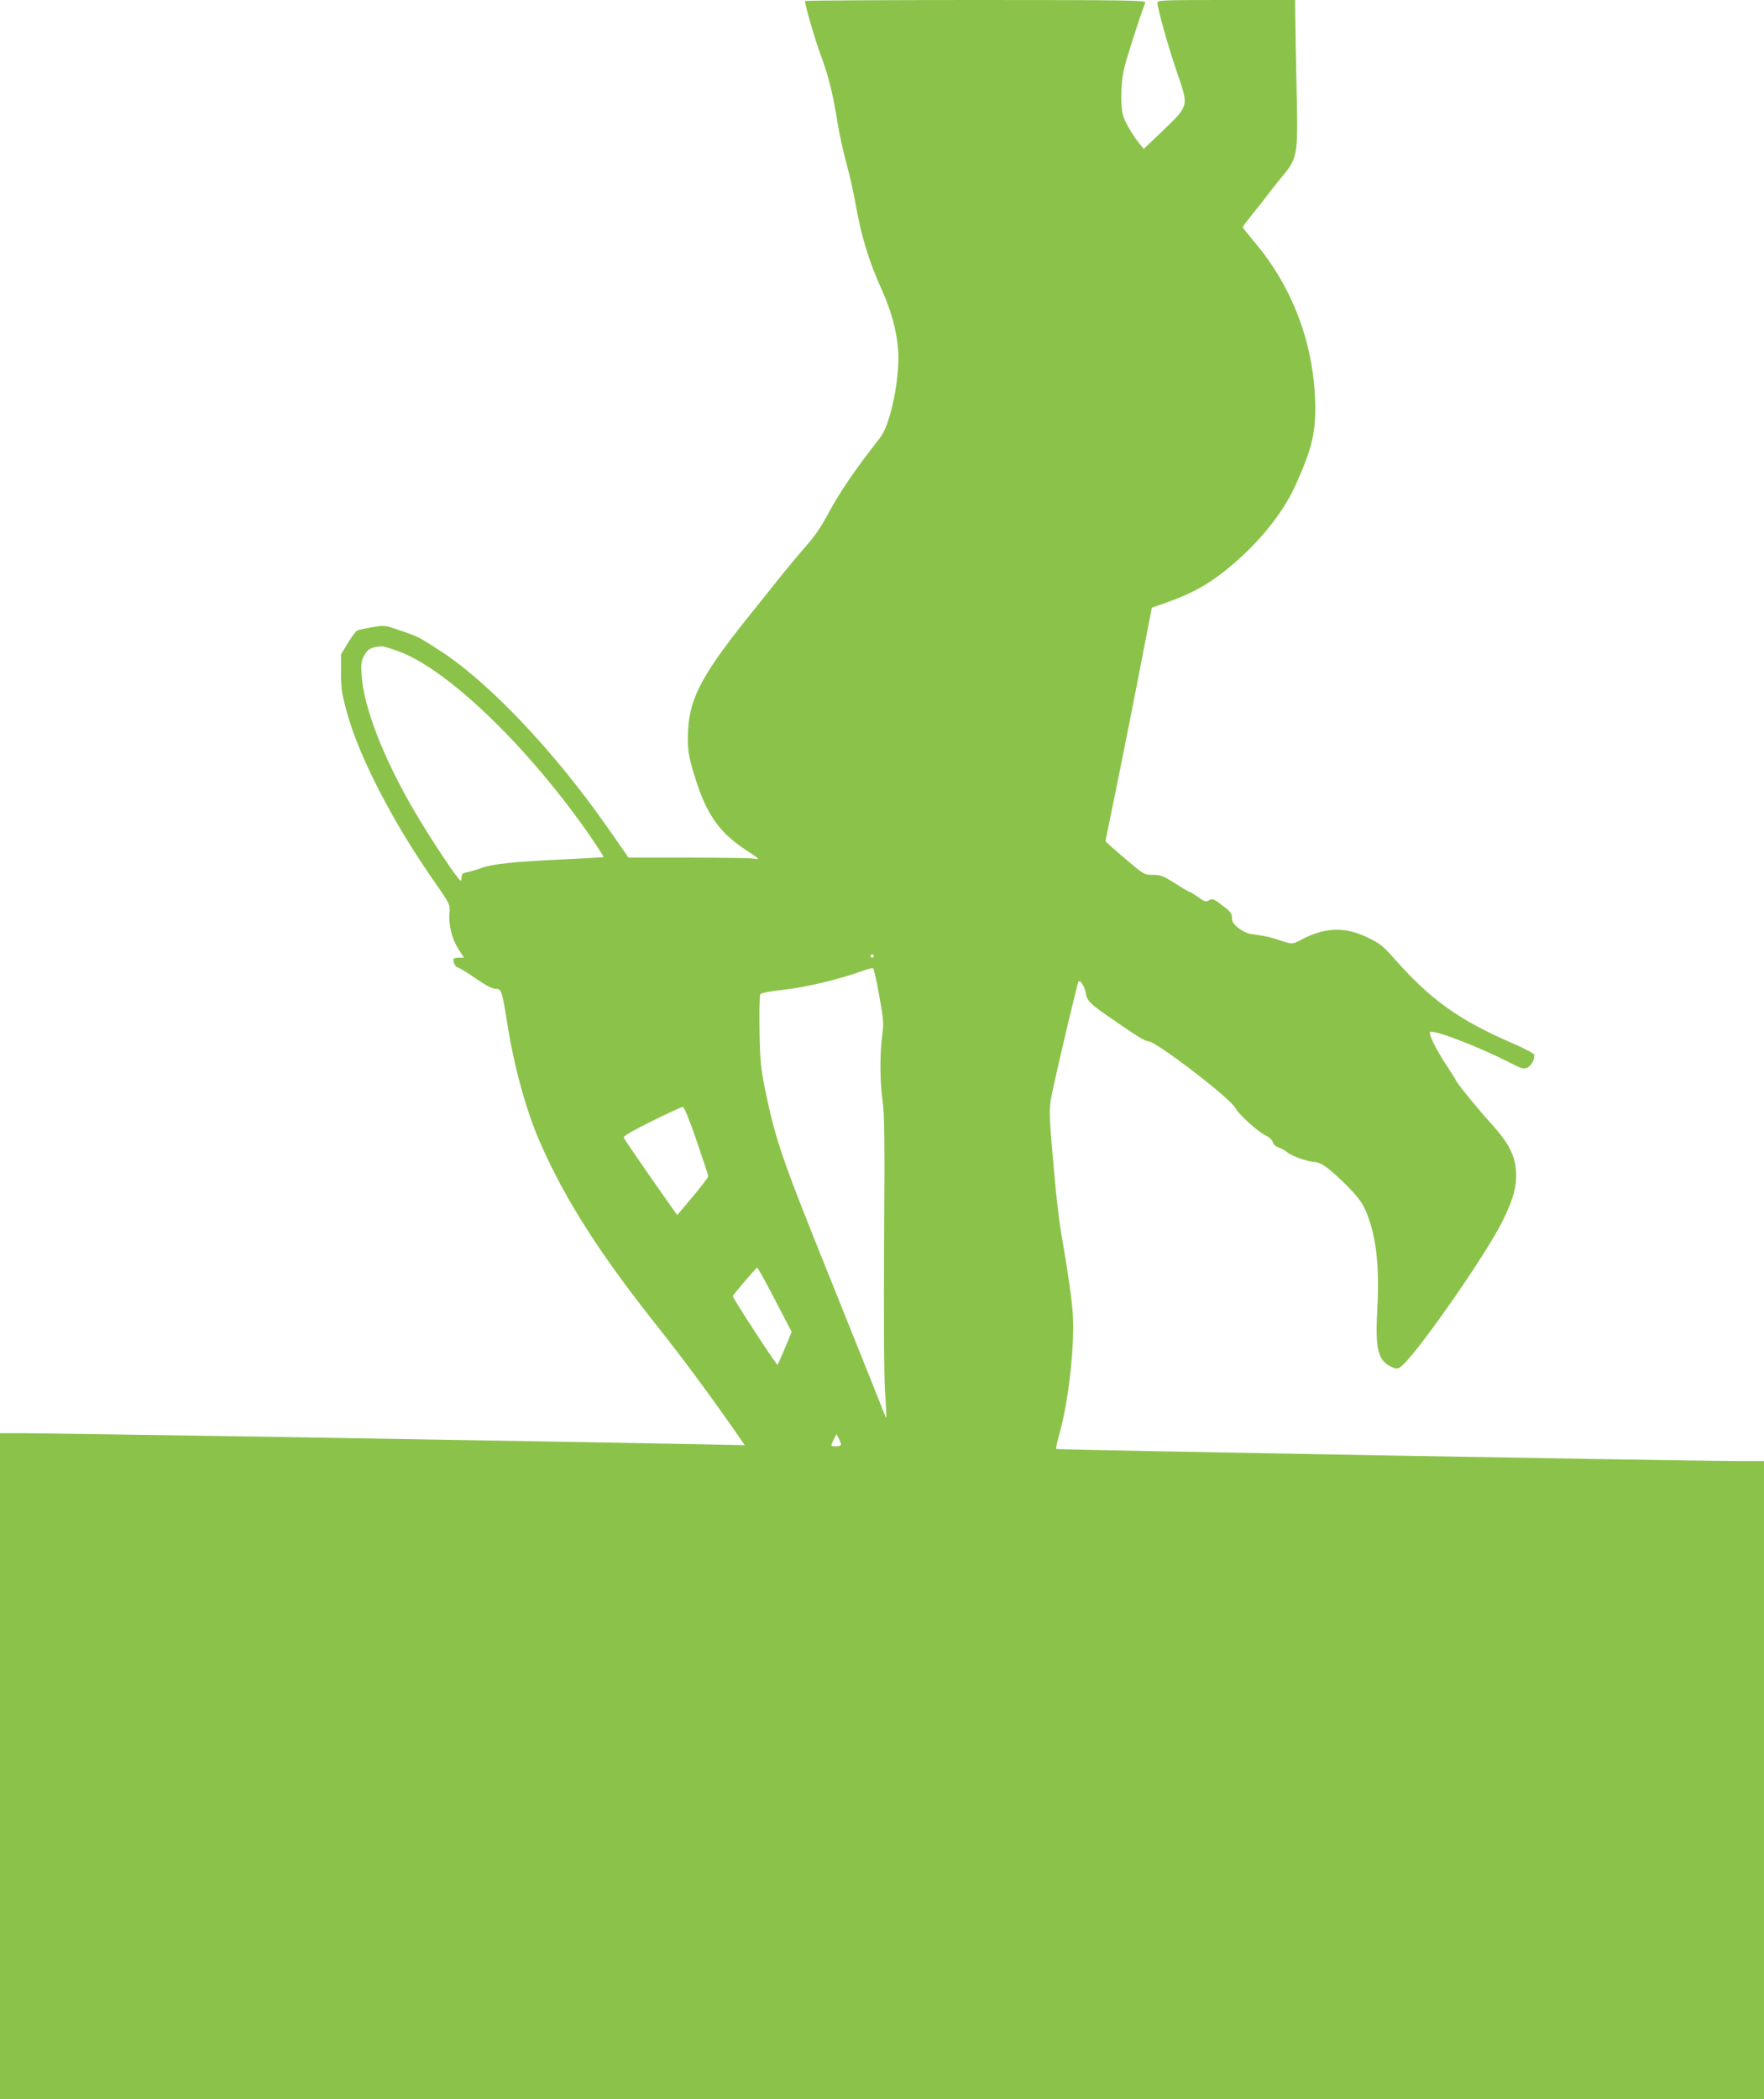 <?xml version="1.0" standalone="no"?>
<!DOCTYPE svg PUBLIC "-//W3C//DTD SVG 20010904//EN"
 "http://www.w3.org/TR/2001/REC-SVG-20010904/DTD/svg10.dtd">
<svg version="1.0" xmlns="http://www.w3.org/2000/svg"
 width="1076pt" height="1280pt" viewBox="0 0 1076 1280"
 preserveAspectRatio="xMidYMid meet">
<g transform="translate(0,1280) scale(0.1,-0.1)"
fill="#8bc34a" stroke="none">
<path d="M4910 12794 c0 -25 60 -231 94 -324 49 -130 76 -238 105 -420 11 -69
36 -181 55 -250 19 -69 44 -179 55 -245 36 -203 81 -348 161 -525 64 -142 100
-289 100 -411 0 -175 -55 -418 -112 -489 -152 -193 -246 -331 -321 -471 -35
-66 -81 -134 -123 -180 -36 -41 -109 -128 -162 -194 -53 -66 -146 -183 -208
-260 -287 -360 -357 -501 -358 -720 0 -87 4 -116 37 -225 73 -241 148 -351
313 -461 98 -65 94 -60 40 -54 -27 3 -207 5 -400 5 l-352 0 -134 192 c-322
460 -721 880 -1016 1070 -130 84 -129 84 -242 123 -96 33 -97 33 -172 20 -41
-7 -82 -16 -90 -19 -8 -4 -34 -38 -58 -77 l-42 -70 0 -111 c0 -96 5 -128 36
-242 73 -267 276 -662 519 -1011 110 -158 111 -161 107 -209 -7 -75 15 -164
54 -223 l34 -53 -29 0 c-17 0 -32 -3 -34 -7 -8 -13 12 -53 25 -53 7 0 55 -29
107 -65 62 -43 104 -65 123 -65 37 0 40 -9 72 -210 43 -272 117 -539 205 -738
154 -347 361 -670 716 -1117 150 -188 334 -437 508 -689 l20 -29 -344 7 c-768
14 -994 18 -2424 42 -820 13 -1554 24 -1632 24 l-143 0 0 -2030 0 -2030 5380
0 5380 0 0 1945 0 1945 -152 0 c-328 1 -4160 68 -4165 74 -3 3 6 47 21 98 54
194 92 532 80 723 -6 95 -28 248 -73 508 -11 64 -30 226 -41 360 -36 412 -36
372 4 557 33 150 131 564 143 600 7 24 39 -22 46 -67 8 -45 27 -65 134 -139
182 -126 227 -154 248 -154 46 0 498 -346 530 -406 22 -42 139 -147 190 -171
19 -9 36 -26 39 -39 4 -13 18 -26 38 -33 17 -6 39 -18 49 -27 24 -22 118 -56
160 -59 44 -2 82 -27 183 -124 104 -101 131 -142 166 -256 40 -131 54 -304 41
-525 -13 -232 4 -305 81 -343 31 -15 40 -16 58 -5 80 50 518 675 626 893 68
138 88 217 81 309 -8 96 -48 170 -153 286 -82 90 -214 253 -214 263 0 2 -22
38 -50 80 -76 115 -122 211 -104 215 36 8 301 -95 477 -185 77 -40 91 -44 113
-34 25 11 47 53 42 79 -2 8 -58 38 -125 67 -337 145 -510 270 -737 529 -60 67
-82 85 -152 118 -138 67 -255 64 -396 -7 -71 -37 -58 -37 -173 1 -22 7 -57 15
-77 18 -21 4 -53 8 -72 11 -19 3 -51 19 -72 36 -30 24 -39 38 -39 62 0 26 -9
38 -58 75 -53 41 -61 43 -82 32 -21 -11 -28 -9 -66 19 -24 17 -46 31 -51 31
-4 0 -45 24 -90 53 -73 46 -89 52 -135 52 -50 0 -56 3 -130 65 -43 36 -96 82
-119 102 l-41 38 79 387 c43 214 107 534 141 713 l63 324 74 26 c147 52 236
97 333 169 206 153 385 363 469 551 96 213 121 310 121 470 -2 381 -135 741
-382 1027 -33 40 -61 75 -61 78 0 3 28 40 63 83 34 42 76 95 92 117 16 22 50
65 75 95 107 128 108 130 99 545 -4 182 -7 378 -8 438 l-1 107 -420 0 c-393 0
-420 -1 -420 -17 0 -34 69 -279 120 -426 71 -206 73 -199 -82 -349 l-121 -116
-22 26 c-40 49 -81 117 -99 161 -22 57 -22 191 -1 295 13 60 91 305 131 410 6
14 -95 16 -1035 16 -573 0 -1041 -3 -1041 -6z m-2484 -3964 c294 -104 777
-565 1156 -1103 58 -84 103 -153 100 -154 -4 -1 -108 -7 -232 -13 -305 -14
-445 -28 -510 -52 -30 -11 -71 -23 -90 -27 -28 -5 -35 -11 -34 -29 0 -12 -3
-22 -6 -22 -14 0 -180 249 -280 420 -190 324 -311 635 -324 830 -5 76 -3 89
17 125 22 39 38 47 105 54 8 0 52 -12 98 -29z m2904 -1860 c0 -5 -4 -10 -10
-10 -5 0 -10 5 -10 10 0 6 5 10 10 10 6 0 10 -4 10 -10z m33 -241 c27 -150 28
-171 18 -245 -15 -109 -14 -290 3 -401 11 -75 13 -234 9 -840 -3 -468 -1 -812
5 -918 6 -93 10 -171 8 -172 -1 -2 -26 59 -55 135 -30 75 -152 380 -272 678
-314 778 -348 877 -415 1204 -23 115 -28 166 -31 345 -2 116 0 216 5 222 5 8
64 19 148 28 133 15 330 62 474 114 30 11 59 18 64 17 6 -1 23 -76 39 -167z
m-1114 -885 c39 -113 71 -211 71 -217 0 -7 -43 -63 -95 -125 l-94 -112 -44 62
c-134 189 -278 400 -283 411 -3 8 57 43 172 100 97 48 182 87 189 87 8 0 42
-83 84 -206z m478 -970 l102 -196 -40 -97 c-23 -53 -43 -100 -46 -104 -4 -7
-273 405 -273 419 0 7 143 174 149 174 3 0 52 -88 108 -196z m403 -881 c0 -8
-12 -13 -30 -13 -35 0 -35 1 -14 42 l16 32 14 -25 c7 -13 13 -30 14 -36z"/>
</g>
</svg>
